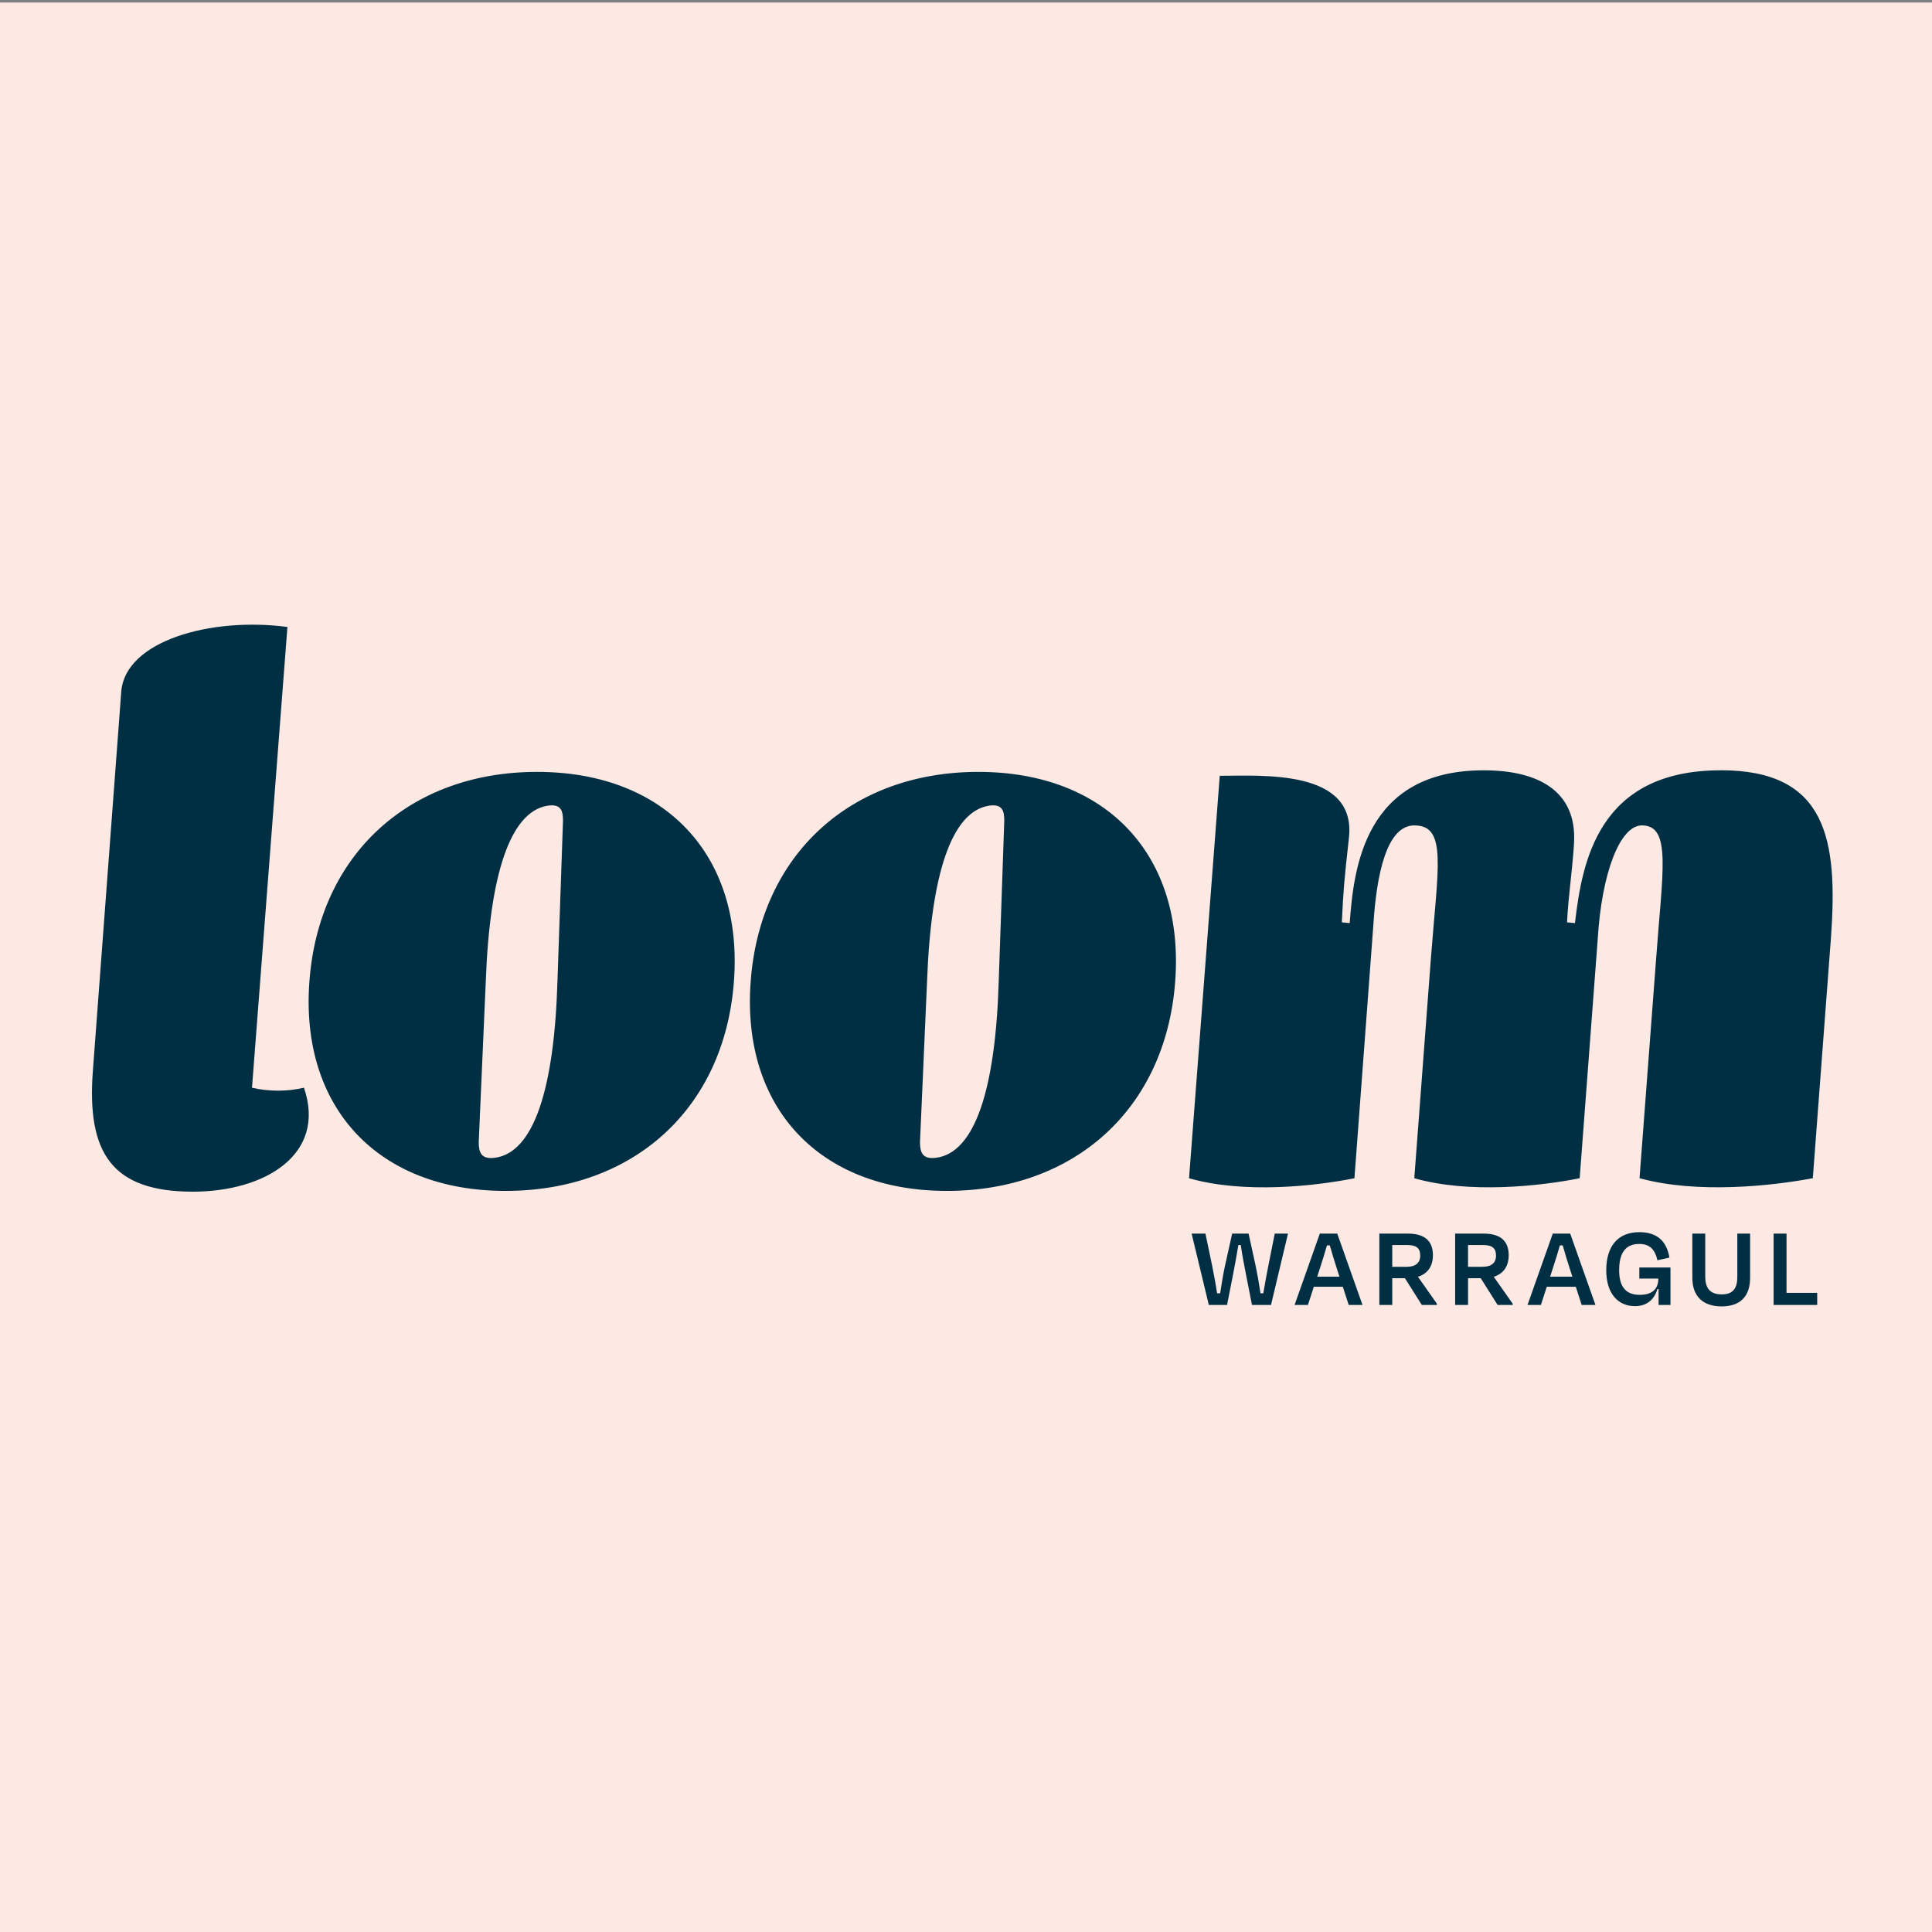 <svg xmlns="http://www.w3.org/2000/svg" version="1.1" xmlns:xlink="http://www.w3.org/1999/xlink" width="300" height="300"><rect width="100%" height="100%" fill="#808080" stroke="none"/><svg version="1.1" id="SvgjsSvg1001" xmlns="http://www.w3.org/2000/svg" xmlns:xlink="http://www.w3.org/1999/xlink" x="0px" y="0px" viewBox="0 0 300 300" style="enable-background:new 0 0 300 300;" xml:space="preserve">
<style type="text/css">
	.st0{fill:#FDE9E3;}
	.st1{fill:#002E42;}
</style>
<g>
	<rect y="0.393" class="st0" width="300" height="300"></rect>
	<path class="st1" d="M267.184,119.613c-19.078,0-21.523,14.309-22.627,23.726l-1.223-0.123c0.124-3.668,1.101-10.271,1.101-13.209
		c0-6.971-5.261-10.394-14.063-10.394c-18.465,0-20.177,15.166-20.79,23.726l-1.223-0.123c0.245-5.137,0.364-6.483,1.099-13.086
		c1.223-10.763-13.573-9.663-20.057-9.663l-4.768,62.491c8.559,2.446,19.566,1.223,25.682,0l2.934-39.257
		c0.488-7.948,2.08-15.531,6.361-15.531c5.137,0,3.667,6.36,2.568,20.788l-2.568,33.997c8.559,2.446,19.564,1.223,25.682,0
		l2.815-37.3c0.611-10.029,3.422-17.489,6.848-17.489c4.645,0,3.181,7.214,2.201,20.788l-2.57,33.997
		c8.93,2.446,20.423,1.223,26.907,0l2.815-37.3c1.099-15.286-0.612-26.049-17.12-26.049 M153.497,125.119
		c2.199-0.366,2.446,0.857,2.446,2.323l-0.857,24.826c-0.488,16.754-3.669,26.783-9.783,27.517c-2.08,0.245-2.446-0.857-2.446-2.446
		l1.1-25.071C144.569,135.759,147.749,126.096,153.497,125.119z M151.909,119.859c-19.688,0-33.874,12.72-35.343,32.532
		c-1.469,19.566,10.64,32.532,30.452,32.532c19.811,0,33.997-12.721,35.465-32.532C183.952,132.825,171.843,119.859,151.909,119.859
		z M84.976,125.119c2.2-0.366,2.446,0.857,2.446,2.323l-0.857,24.826c-0.489,16.754-3.669,26.783-9.783,27.517
		c-2.08,0.245-2.446-0.857-2.446-2.446l1.1-25.071C76.047,135.759,79.227,126.096,84.976,125.119z M83.388,119.859
		c-19.688,0-33.874,12.72-35.343,32.532c-1.469,19.566,10.64,32.532,30.452,32.532c19.811,0,33.997-12.721,35.466-32.532
		C115.431,132.825,103.322,119.859,83.388,119.859z M44.632,97.356c-11.983-1.588-25.191,2.203-25.803,10.029l-4.403,58.823
		c-0.98,12.84,2.934,18.834,15.531,18.834c11.129,0,20.792-5.749,17.243-16.143c-2.569,0.612-5.503,0.612-8.071,0L44.632,97.356z"></path>
	<path class="st1" d="M277.41,191.554h-2.005v11.08h6.77v-1.883h-4.765V191.554z M267.34,200.99c-1.952,0-2.55-1.127-2.55-2.789
		v-6.647h-2.005v6.851c0,2.899,1.653,4.451,4.555,4.451c2.902,0,4.416-1.569,4.416-4.451v-6.851h-1.987v6.703
		c0,1.679-0.563,2.734-2.426,2.734 M253.869,202.818c1.987,0,3.044-1.165,3.501-2.659h0.174v2.475h1.847v-5.818h-4.837v1.719h2.954
		c0,1.275-0.598,2.53-2.902,2.53c-2.304,0-3.184-1.46-3.184-3.825c0-2.51,0.86-4.079,3.112-4.079c1.638,0,2.446,0.851,2.832,2.53
		l1.863-0.407c-0.424-2.53-1.883-3.954-4.678-3.954c-3.413,0-5.134,2.29-5.134,5.91s1.828,5.578,4.448,5.578 M241.145,196.872
		c0.369-1.125,0.758-2.38,1.074-3.49h0.439c0.317,1.11,0.686,2.365,1.055,3.49l0.441,1.365h-3.448L241.145,196.872z
		 M245.596,202.634h2.146l-3.921-11.08h-2.708l-3.921,11.08h2.077l0.915-2.824h4.505l0.915,2.824H245.596z M232.546,202.634h2.339
		v-0.204l-2.937-4.174c1.479-0.462,2.323-1.607,2.323-3.341c0-2.196-1.249-3.361-3.885-3.361h-4.433v11.08h2.005v-4.154h1.971
		l2.619,4.154H232.546z M230.244,193.327c1.514,0,2.057,0.517,2.057,1.644c0,1.125-0.722,1.737-2.094,1.737h-2.252v-3.381H230.244z
		 M220.777,202.634h2.339v-0.204l-2.937-4.174c1.479-0.462,2.323-1.607,2.323-3.341c0-2.196-1.249-3.361-3.886-3.361h-4.431v11.08
		h2.005v-4.154h1.97l2.62,4.154H220.777z M218.473,193.327c1.515,0,2.059,0.517,2.059,1.644c0,1.125-0.722,1.737-2.094,1.737h-2.252
		v-3.381H218.473z M204.978,196.872c0.369-1.125,0.756-2.38,1.073-3.49h0.441c0.317,1.11,0.686,2.365,1.055,3.49l0.439,1.365h-3.448
		L204.978,196.872z M209.426,202.634h2.144l-3.921-11.08h-2.708l-3.92,11.08h2.074l0.915-2.824h4.503l0.915,2.824H209.426z
		 M191.452,197.981c0.265-1.348,0.598-3.156,0.843-4.655h0.369c0.211,1.494,0.563,3.286,0.828,4.655l0.917,4.653h2.953l2.637-11.08
		h-2.057l-1.004,5.04c-0.28,1.459-0.543,2.824-0.773,4.228h-0.439c-0.211-1.459-0.456-2.824-0.738-4.212l-1.11-5.059h-2.548
		l-1.127,5.059c-0.297,1.404-0.511,2.754-0.738,4.212h-0.476c-0.21-1.423-0.474-2.769-0.756-4.228l-1.055-5.04h-2.144l2.671,11.08
		h2.832L191.452,197.981z"></path>
</g>
</svg><style>@media (prefers-color-scheme: light) { :root { filter: none; } }
@media (prefers-color-scheme: dark) { :root { filter: none; } }
</style></svg>